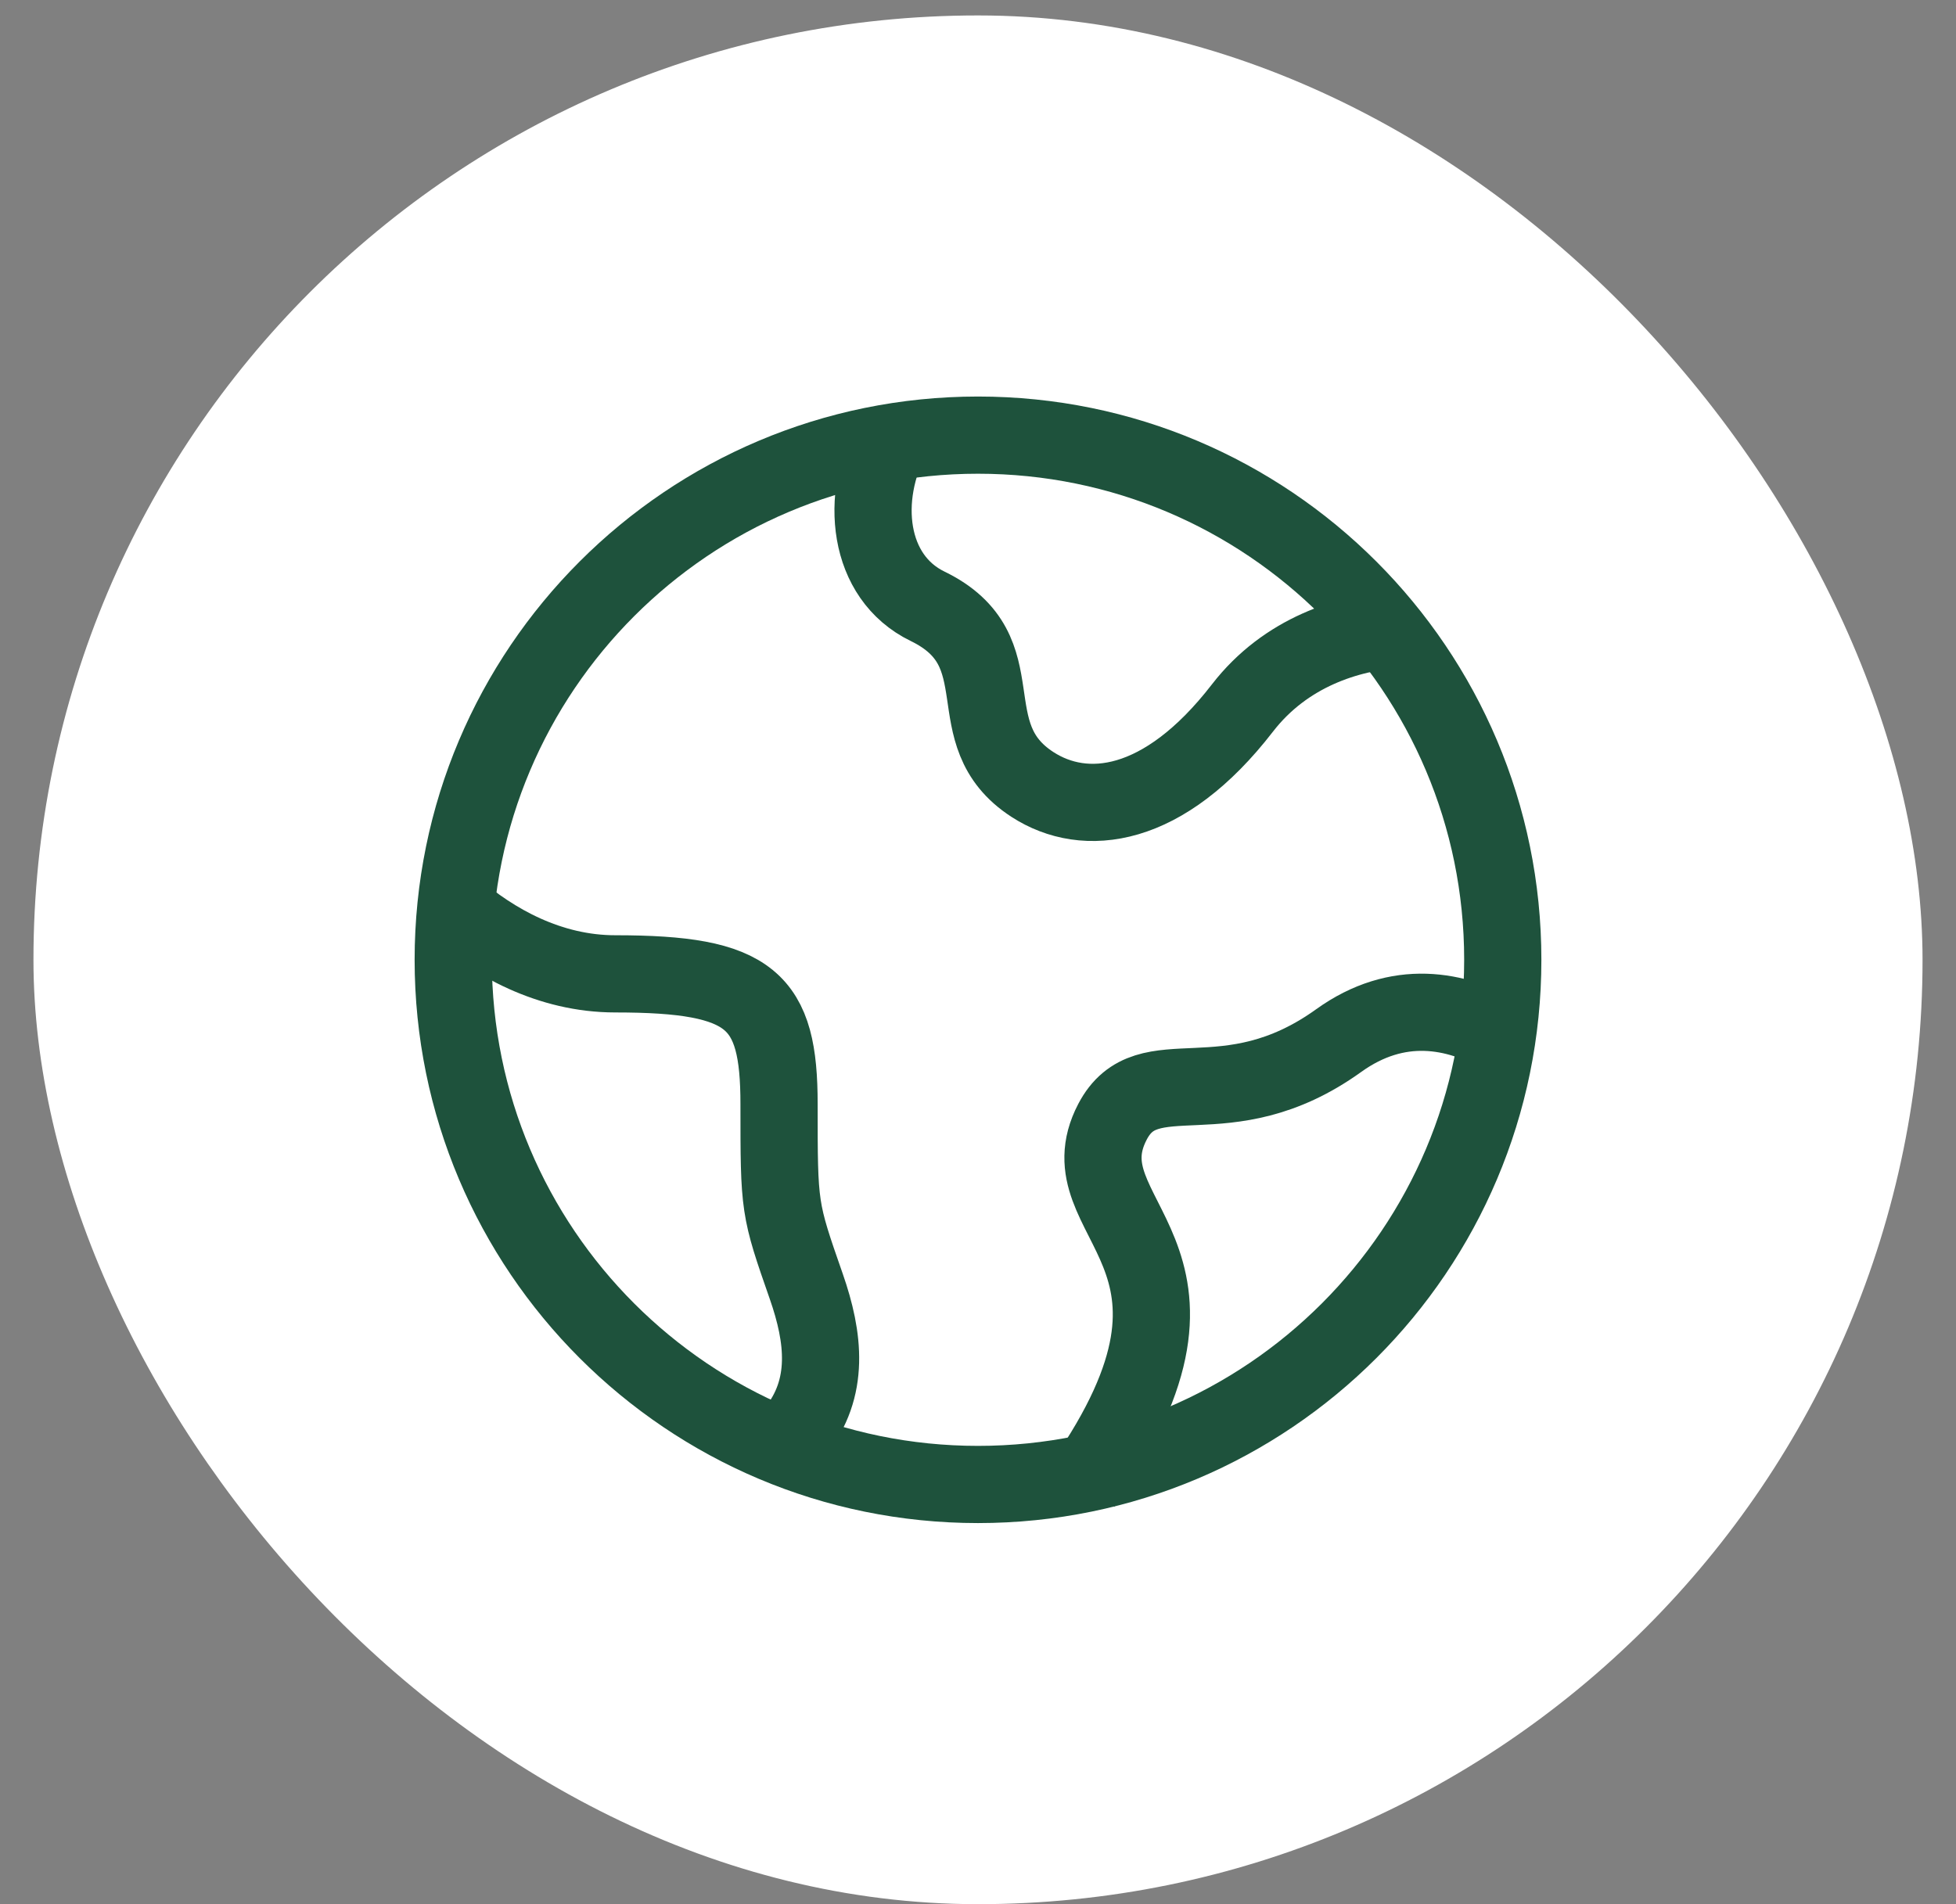 <svg width="38" height="37" viewBox="0 0 38 37" fill="none" xmlns="http://www.w3.org/2000/svg">
<rect x="0" y="0" width="38" height="37" fill="#808080" stroke="none"/>
<rect x="0.65" y="0.3" width="36.7" height="36.7" rx="18.35" fill="white"/>
<path d="M29.195 18.65C29.195 13.02 24.63 8.455 19 8.455C13.37 8.455 8.805 13.02 8.805 18.65C8.805 24.28 13.37 28.845 19 28.845C24.63 28.845 29.195 24.28 29.195 18.65Z" stroke="#1E523C" stroke-width="1.5"/>
<path d="M27.155 12.226C26.203 12.295 24.982 12.664 24.136 13.759C22.607 15.738 21.078 15.903 20.059 15.244C18.531 14.254 19.815 12.652 18.021 11.781C16.852 11.213 16.689 9.669 17.34 8.455" stroke="#1E523C" stroke-width="1.5" stroke-linejoin="round"/>
<path d="M8.805 17.631C9.583 18.305 10.671 18.923 11.954 18.923C14.604 18.923 15.135 19.43 15.135 21.455C15.135 23.481 15.135 23.481 15.665 25C16.009 25.988 16.13 26.976 15.443 27.825" stroke="#1E523C" stroke-width="1.5" stroke-linejoin="round"/>
<path d="M29.194 20.131C28.29 19.609 27.155 19.395 26.007 20.22C23.809 21.8 22.294 20.491 21.612 21.799C20.607 23.724 24.195 24.329 21.039 28.845" stroke="#1E523C" stroke-width="1.5" stroke-linejoin="round"/>
</svg>
